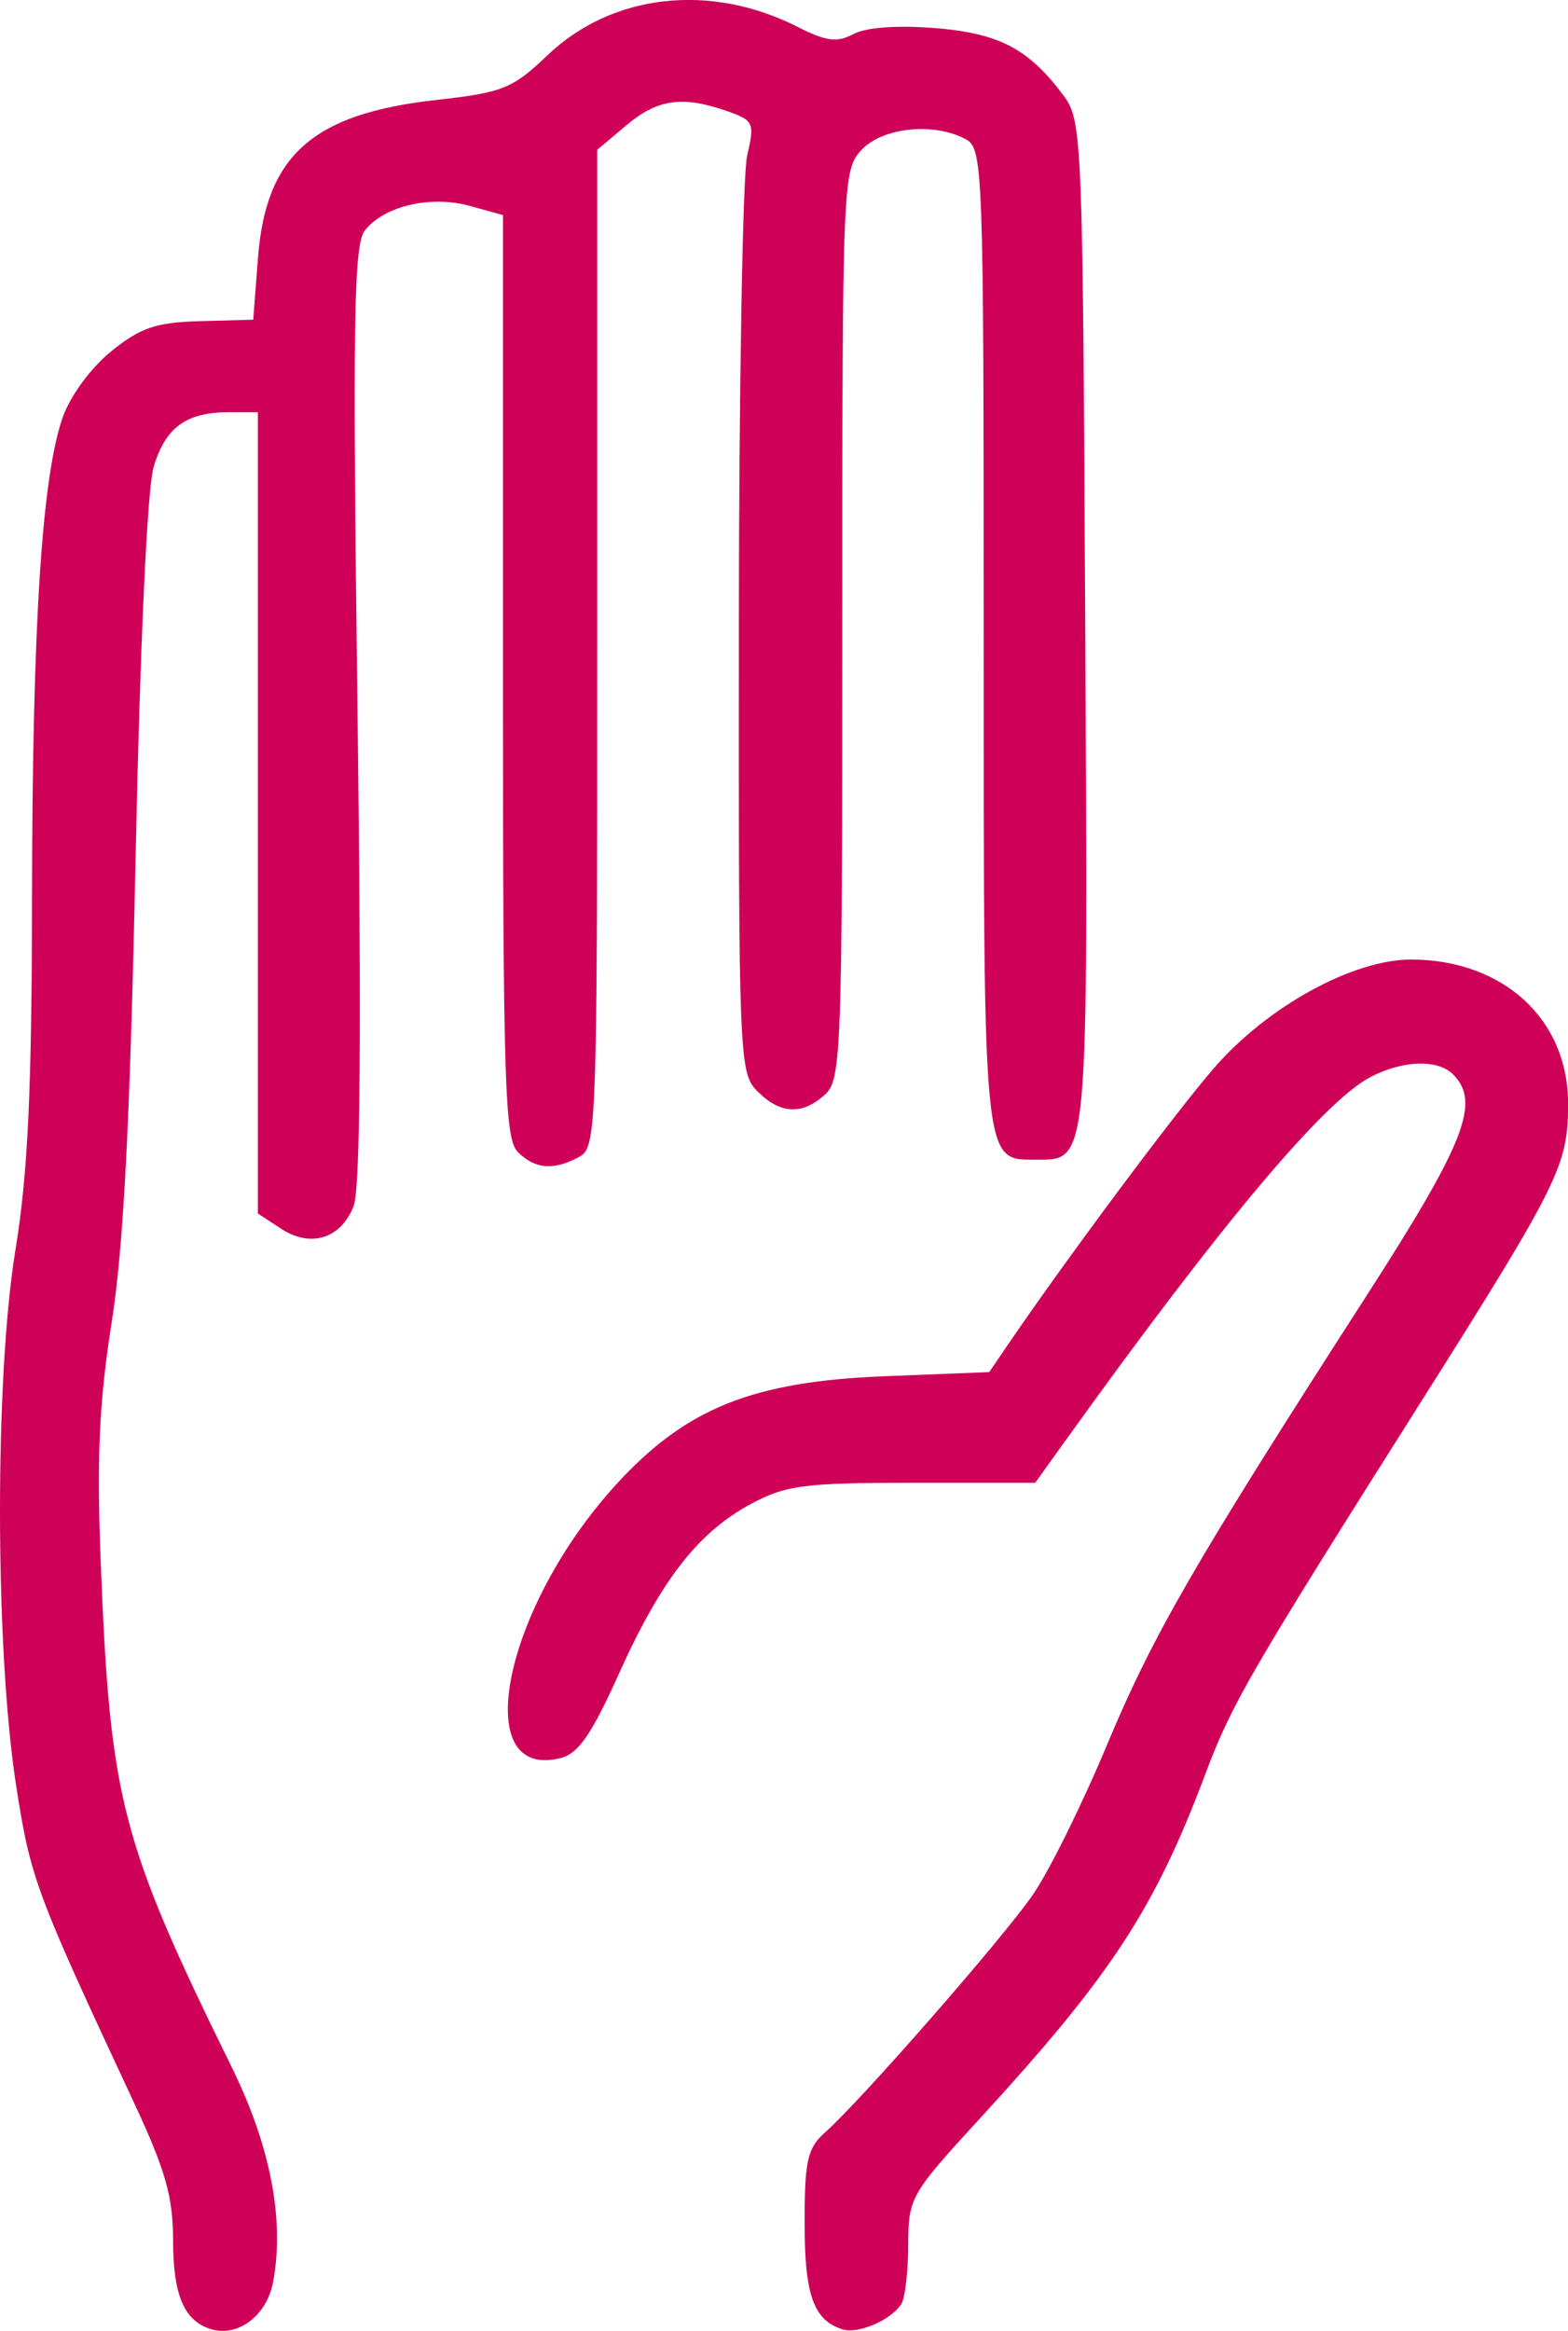 <?xml version="1.0" encoding="UTF-8" standalone="no"?>
<!-- Created with Inkscape (http://www.inkscape.org/) -->
<svg xmlns:inkscape="http://www.inkscape.org/namespaces/inkscape" xmlns:sodipodi="http://sodipodi.sourceforge.net/DTD/sodipodi-0.dtd" xmlns="http://www.w3.org/2000/svg" xmlns:svg="http://www.w3.org/2000/svg" width="44.016mm" height="65.388mm" viewBox="0 0 44.016 65.388" version="1.1" id="svg9049">
  <defs id="defs9046"></defs>
  <g inkscape:label="Laag 1" inkscape:groupmode="layer" id="layer1" transform="translate(-27.702,-115.806)">
    <path style="fill:#ce0058;fill-opacity:1;stroke-width:0.265" d="m 33.619,181.143 c -0.748,-0.231 -1.058,-0.958 -1.058,-2.478 0,-1.228 -0.21,-1.971 -1.088,-3.852 -2.792,-5.979 -2.913,-6.305 -3.322,-8.945 -0.591,-3.817 -0.6,-11.421 -0.018,-14.983 0.353,-2.16 0.462,-4.462 0.468,-9.922 0.01,-7.632 0.275,-11.776 0.861,-13.449 0.211,-0.601 0.79,-1.391 1.361,-1.852 0.822,-0.665 1.253,-0.812 2.491,-0.846 l 1.497,-0.042 0.132,-1.726 c 0.221,-2.884 1.532,-4.049 4.991,-4.436 1.891,-0.212 2.147,-0.314 3.142,-1.261 1.812,-1.724 4.564,-2.034 7.018,-0.79 0.803,0.407 1.106,0.446 1.565,0.2 0.349,-0.187 1.231,-0.251 2.277,-0.168 1.809,0.145 2.637,0.577 3.612,1.882 0.533,0.713 0.547,1.061 0.618,14.807 0.079,15.334 0.105,15.056 -1.396,15.056 -1.477,0 -1.455,0.221 -1.455,-14.659 0,-13.272 -0.016,-13.707 -0.512,-13.972 -0.892,-0.477 -2.328,-0.327 -2.918,0.305 -0.527,0.566 -0.539,0.864 -0.539,13.32 0,12.008 -0.028,12.767 -0.484,13.179 -0.643,0.582 -1.254,0.553 -1.897,-0.091 -0.514,-0.514 -0.529,-0.878 -0.523,-12.898 0.004,-6.803 0.108,-12.809 0.233,-13.346 0.216,-0.93 0.188,-0.991 -0.575,-1.257 -1.249,-0.435 -1.938,-0.336 -2.819,0.405 l -0.814,0.685 v 13.99 c 0,13.561 -0.016,13.998 -0.512,14.264 -0.718,0.384 -1.235,0.341 -1.718,-0.142 -0.367,-0.367 -0.416,-1.944 -0.416,-13.349 v -12.933 l -0.931,-0.257 c -1.099,-0.303 -2.399,-5.3e-4 -2.943,0.685 -0.317,0.4 -0.349,2.485 -0.208,13.57 0.113,8.872 0.078,13.324 -0.109,13.802 -0.36,0.917 -1.206,1.18 -2.04,0.634 l -0.649,-0.425 v -11.239 -11.239 h -0.811 c -1.198,0 -1.776,0.417 -2.112,1.524 -0.183,0.602 -0.383,4.928 -0.511,11.043 -0.155,7.359 -0.334,10.834 -0.67,12.965 -0.353,2.237 -0.424,3.798 -0.307,6.747 0.264,6.659 0.565,7.816 3.681,14.155 1.086,2.21 1.484,4.277 1.157,6.019 -0.177,0.944 -0.987,1.555 -1.75,1.319 z m 17.727,0.004 c -0.809,-0.259 -1.058,-0.962 -1.058,-2.986 0,-1.738 0.08,-2.096 0.568,-2.529 1.02,-0.905 5.009,-5.466 5.849,-6.687 0.451,-0.656 1.382,-2.538 2.069,-4.183 1.286,-3.08 2.462,-5.115 7.252,-12.551 2.805,-4.355 3.249,-5.482 2.465,-6.266 -0.43,-0.429 -1.402,-0.4 -2.311,0.071 -1.301,0.673 -4.193,4.11 -8.488,10.09 l -0.931,1.296 h -3.435 c -3.043,0 -3.56,0.067 -4.534,0.588 -1.488,0.796 -2.526,2.127 -3.713,4.761 -0.769,1.708 -1.142,2.248 -1.639,2.373 -2.591,0.65 -1.603,-4.215 1.558,-7.674 1.956,-2.14 3.822,-2.891 7.55,-3.038 l 2.922,-0.115 0.566,-0.829 c 1.631,-2.389 4.627,-6.407 5.731,-7.685 1.501,-1.739 3.919,-3.068 5.564,-3.06 2.578,0.014 4.387,1.678 4.389,4.038 0.001,1.734 -0.233,2.208 -4.143,8.392 -4.821,7.624 -5.297,8.445 -6.046,10.436 -1.422,3.779 -2.64,5.636 -6.335,9.66 -1.943,2.116 -1.995,2.209 -1.999,3.54 -0.002,0.752 -0.092,1.498 -0.198,1.658 -0.304,0.455 -1.212,0.841 -1.65,0.701 z" id="path9035"></path>
  </g>
</svg>
